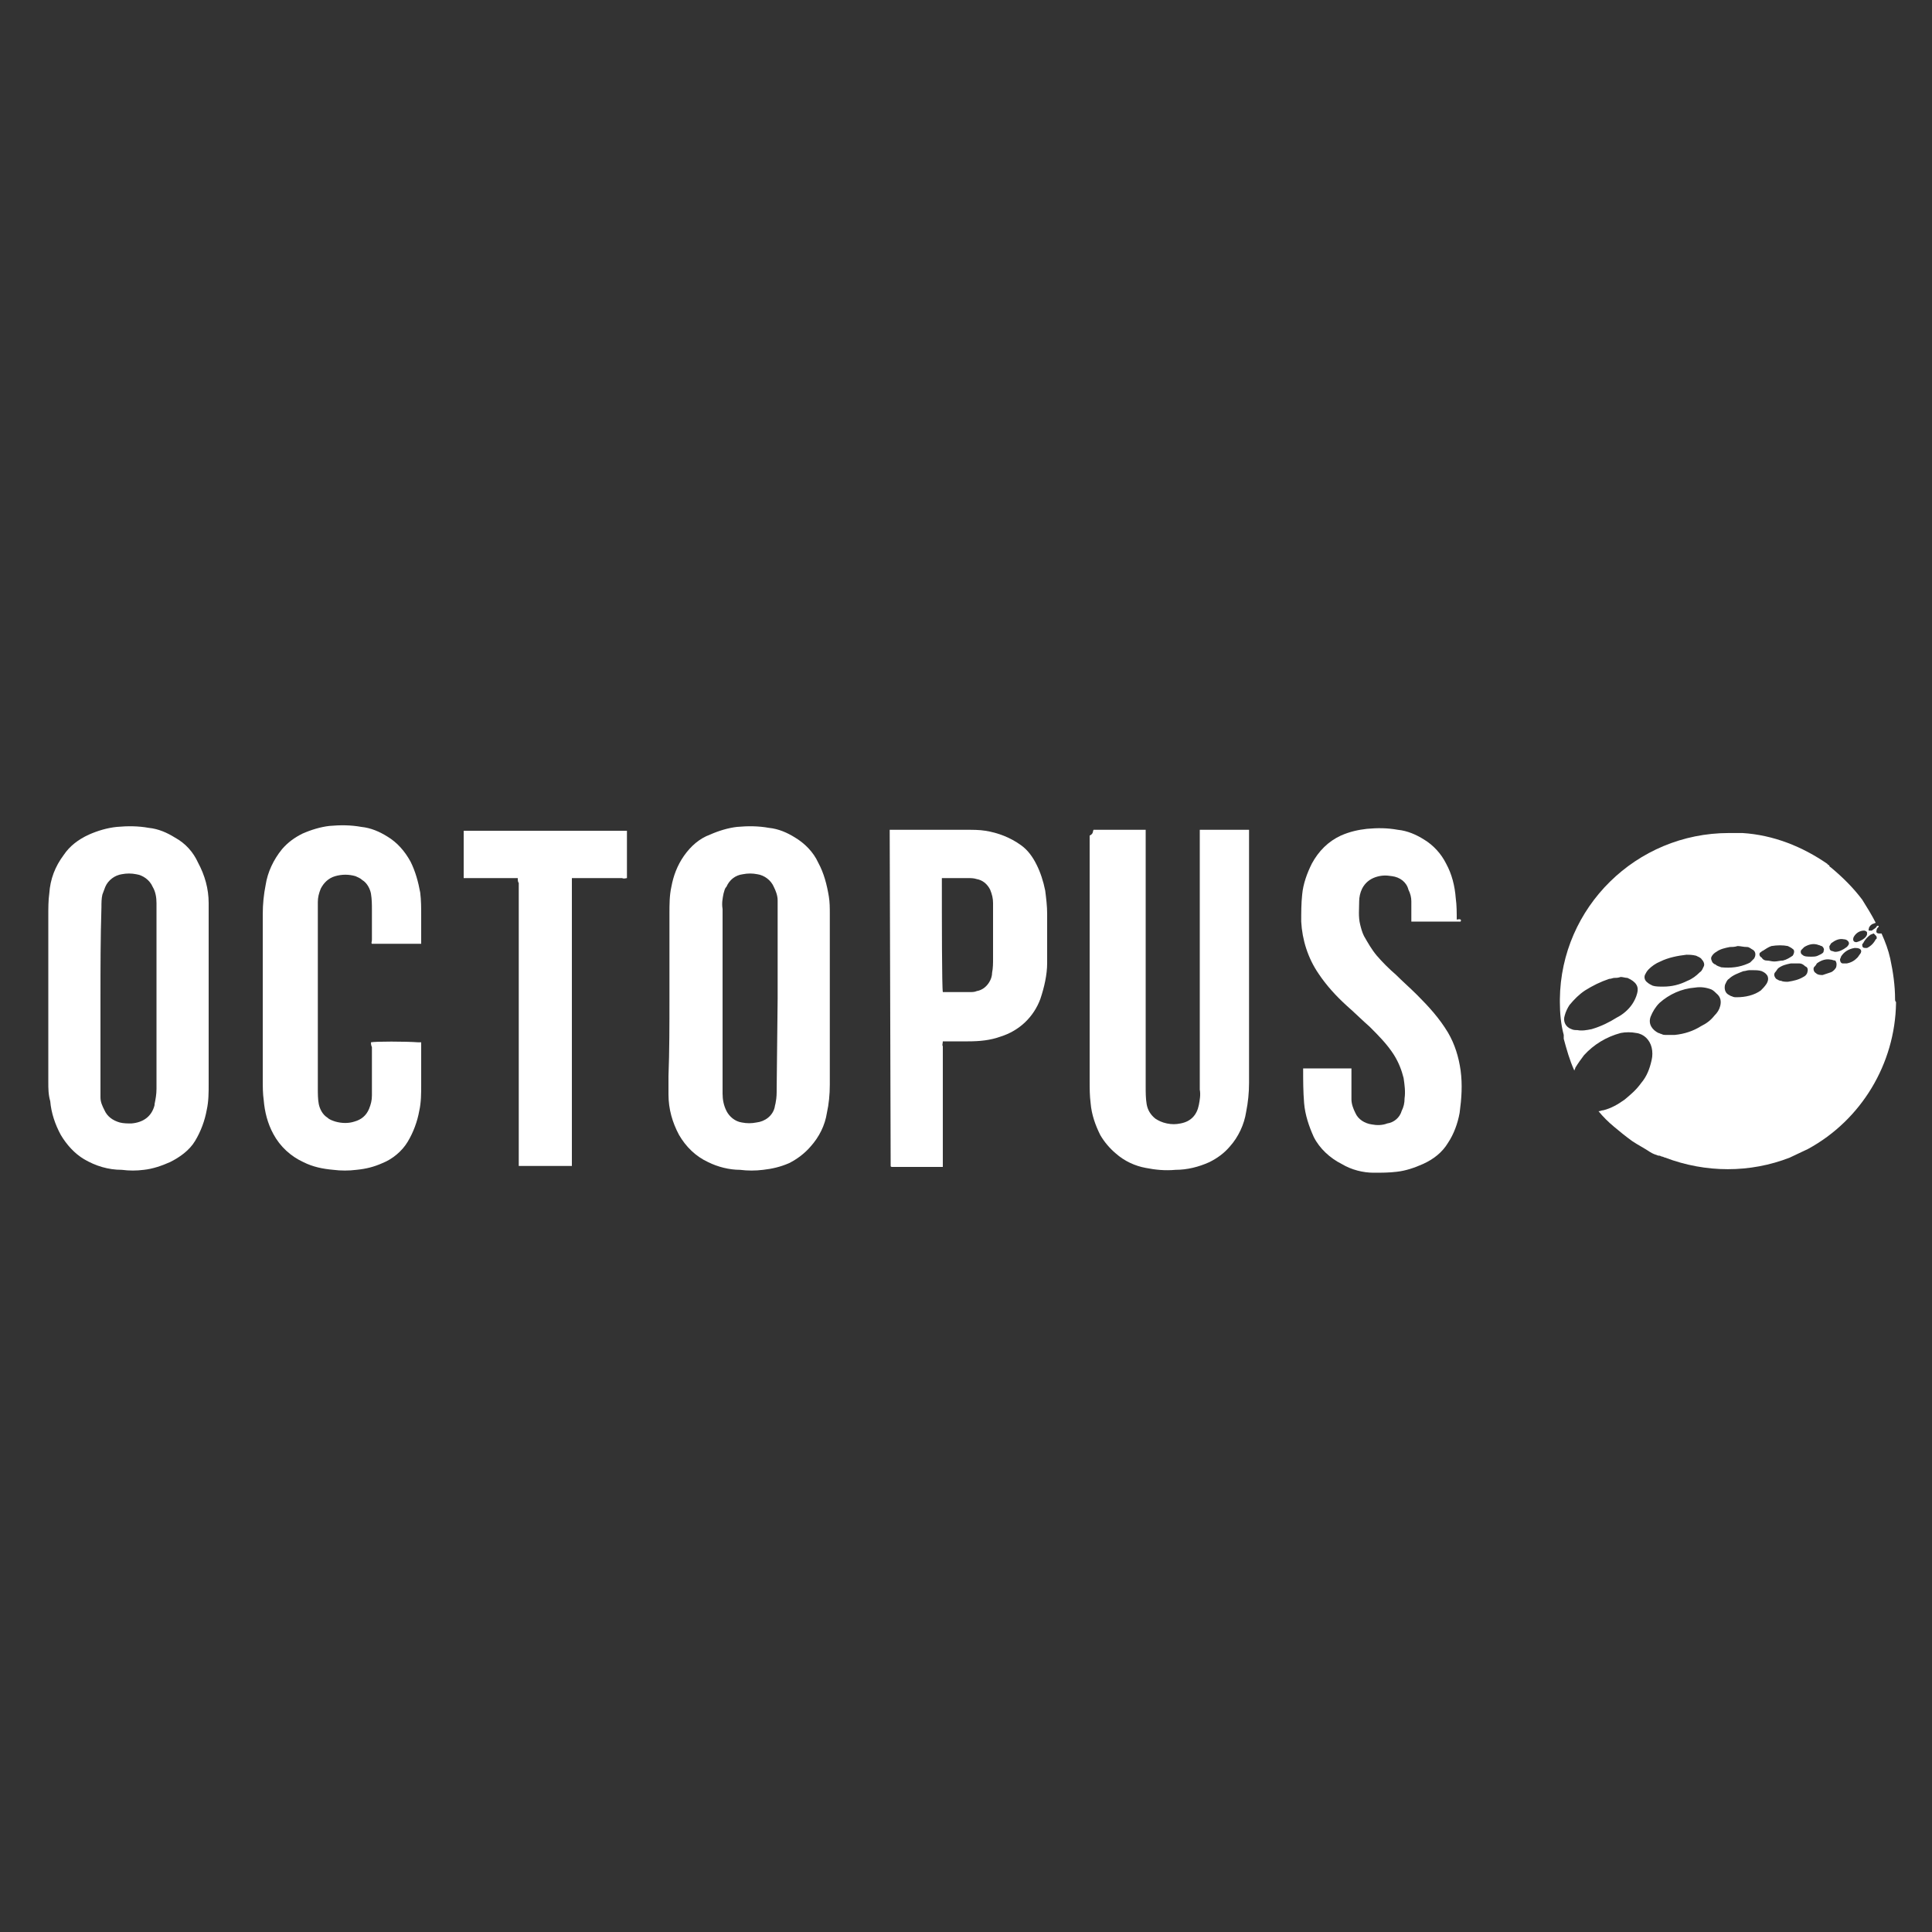<?xml version="1.0" encoding="utf-8"?>
<!-- Generator: Adobe Illustrator 22.0.1, SVG Export Plug-In . SVG Version: 6.00 Build 0)  -->
<svg version="1.1" id="Layer_1" xmlns="http://www.w3.org/2000/svg" xmlns:xlink="http://www.w3.org/1999/xlink" x="0px" y="0px"
	 viewBox="0 0 200 200" style="enable-background:new 0 0 200 200;" xml:space="preserve">
<rect x="0" y="0" width="200" height="200" fill="#333333" stroke="none"/>
<style type="text/css">
	.st0{fill:#FFFFFF;}
</style>
<g id="Untitled-1" transform="translate(-49.699 -315.495)">
	<g id="Group_842" transform="translate(49.7 315.495)">
		<path id="Path_118" class="st0" d="M69.3,103.4v-8.8c0-1,0-1.9,0.2-2.8c0.2-1.1,0.6-2.2,1.3-3.2c0.7-1,1.6-1.8,2.7-2.2
			c0.9-0.4,1.9-0.7,2.8-0.8c1.1-0.1,2.2-0.1,3.3,0.1c1,0.1,1.9,0.5,2.7,1c1,0.6,1.9,1.5,2.4,2.6c0.6,1.1,0.9,2.3,1.1,3.5
			c0.1,0.6,0.1,1.2,0.1,1.8v17.7c0,1-0.1,2-0.3,2.9c-0.2,1.3-0.8,2.5-1.7,3.5c-0.6,0.7-1.4,1.3-2.2,1.7c-0.9,0.4-1.8,0.6-2.7,0.7
			c-0.8,0.1-1.6,0.1-2.4,0c-1.1,0-2.3-0.3-3.3-0.8c-1.3-0.6-2.3-1.6-3-2.8c-0.7-1.3-1.1-2.7-1.1-4.2c0-0.6,0-1.2,0-1.9
			C69.3,108.8,69.3,106.1,69.3,103.4z M80.5,103.4v-9.2c0-0.3,0-0.6,0-1c0-0.5-0.2-1-0.4-1.4c-0.3-0.7-1-1.2-1.7-1.3
			c-0.5-0.1-1-0.1-1.5,0c-0.8,0.1-1.4,0.6-1.7,1.3C75,92,75,92.2,74.9,92.5c-0.1,0.5-0.2,1-0.1,1.6v19.1c0,0.6,0.1,1.2,0.4,1.8
			c0.3,0.6,0.9,1.1,1.6,1.2c0.5,0.1,1,0.1,1.5,0c0.9-0.1,1.7-0.7,1.9-1.6c0-0.1,0.1-0.4,0.1-0.5c0.1-0.5,0.1-0.9,0.1-1.4L80.5,103.4
			z"/>
		<path id="Path_119" class="st0" d="M21.6,103.4v8.8c0,0.9,0,1.8-0.2,2.7c-0.2,1.1-0.6,2.2-1.2,3.2c-0.6,1-1.6,1.7-2.6,2.2
			c-0.9,0.4-1.8,0.7-2.7,0.8c-0.8,0.1-1.5,0.1-2.3,0c-1.4,0-2.7-0.4-3.9-1.1c-1-0.6-1.8-1.5-2.4-2.5c-0.6-1.1-1-2.3-1.1-3.5
			C5,113.3,5,112.7,5,112V94.7c0-0.7,0-1.5,0.1-2.2c0.1-1.5,0.6-2.8,1.5-4c0.6-0.9,1.5-1.6,2.6-2.1c0.9-0.4,1.9-0.7,2.9-0.8
			c1.1-0.1,2.2-0.1,3.3,0.1c1,0.1,1.9,0.5,2.7,1c1.1,0.6,1.9,1.5,2.4,2.6c0.7,1.3,1.1,2.7,1.1,4.2c0,0.7,0,1.3,0,2
			C21.6,98.1,21.6,100.8,21.6,103.4z M10.4,103.4v9.3c0,0.3,0,0.6,0,0.9c0,0.5,0.2,0.9,0.4,1.3c0.3,0.7,0.9,1.1,1.6,1.3
			c0.4,0.1,0.8,0.1,1.2,0.1c1.2-0.1,2.1-0.7,2.4-1.9c0,0,0-0.1,0-0.1c0.1-0.5,0.2-1,0.2-1.6V93.5c0-0.6-0.1-1.2-0.4-1.7
			c-0.3-0.7-1-1.2-1.7-1.3c-0.5-0.1-1-0.1-1.5,0c-0.7,0.1-1.4,0.6-1.7,1.3c-0.1,0.3-0.2,0.5-0.3,0.8c-0.1,0.4-0.1,0.9-0.1,1.3
			C10.4,97.1,10.4,100.2,10.4,103.4z"/>
		<path id="Path_120" class="st0" d="M113.2,85.9c0.1,0,0.1,0,0.2,0h5.2c0,0.1,0,0.2,0,0.3v26.3c0,0.6,0,1.2,0.1,1.8
			c0.1,0.6,0.4,1.1,0.9,1.5c0.3,0.2,0.7,0.4,1.2,0.5c0.5,0.1,0.9,0.1,1.4,0c1.1-0.2,1.7-0.9,1.9-1.9c0.1-0.5,0.2-1.1,0.1-1.6V85.9
			c0.1,0,0.1,0,0.2,0h4.7c0.1,0,0.1,0,0.2,0c0,0.1,0,0.1,0,0.2v26c0,1-0.1,2-0.3,3c-0.2,1.3-0.8,2.6-1.7,3.6
			c-0.6,0.7-1.3,1.2-2.1,1.6c-1.1,0.5-2.3,0.8-3.5,0.8c-1.1,0.1-2.1,0-3.1-0.2c-1.1-0.2-2.2-0.7-3.1-1.5c-0.6-0.5-1.2-1.2-1.6-1.9
			c-0.5-1-0.9-2.1-1-3.3c-0.1-0.8-0.1-1.5-0.1-2.3V86.5C113.2,86.3,113.1,86.1,113.2,85.9z"/>
		<path id="Path_121" class="st0" d="M92.1,85.9c0.1,0,0.2,0,0.4,0h7.6c0.6,0,1.3,0,1.9,0.1c1.3,0.2,2.6,0.7,3.7,1.5
			c0.7,0.5,1.2,1.2,1.6,2c0.4,0.8,0.7,1.7,0.9,2.7c0.1,0.8,0.2,1.6,0.2,2.4v5.1c0,1.2-0.3,2.5-0.7,3.7c-0.7,1.9-2.2,3.3-4.1,3.9
			c-1.1,0.4-2.2,0.5-3.4,0.5H98c-0.1,0-0.3,0-0.4,0c0,0.2-0.1,0.4,0,0.5v12c0,0.2,0,0.4,0,0.5c-0.1,0-0.1,0-0.2,0h-5
			c-0.1,0-0.2,0-0.2-0.1c0,0,0-0.1,0-0.1L92.1,85.9C92.1,86,92.1,86,92.1,85.9z M97.6,102.7c0.1,0,0.1,0,0.1,0h2.7
			c0.2,0,0.5,0,0.7-0.1c0.6-0.1,1.1-0.5,1.4-1.1c0.1-0.2,0.2-0.5,0.2-0.8c0.1-0.5,0.1-1,0.1-1.5v-4.8c0-0.3,0-0.6,0-0.9
			c0-0.5-0.1-0.9-0.3-1.4c-0.3-0.6-0.8-1-1.4-1.1c-0.3-0.1-0.6-0.1-0.9-0.1h-2.4c-0.1,0-0.2,0-0.3,0c0,0.1,0,0.2,0,0.4
			C97.5,95.1,97.5,102.2,97.6,102.7z"/>
		<path id="Path_122" class="st0" d="M38.4,107.9c0.4-0.1,3.6-0.1,4.9,0c0.1,0,0.1,0,0.3,0c0,0.1,0,0.2,0,0.4v4c0,0.9,0,1.8-0.2,2.7
			c-0.2,1.1-0.6,2.2-1.2,3.2c-0.6,1-1.6,1.8-2.6,2.2c-0.9,0.4-1.7,0.6-2.7,0.7c-0.8,0.1-1.6,0.1-2.4,0c-1.1-0.1-2.1-0.3-3.1-0.8
			c-1.3-0.6-2.4-1.6-3.1-2.9c-0.6-1.1-0.9-2.3-1-3.5c-0.1-0.7-0.1-1.4-0.1-2.1V94.6c0-1,0.1-2,0.3-3c0.2-1.3,0.8-2.6,1.7-3.7
			c0.6-0.7,1.3-1.2,2.1-1.6c0.9-0.4,1.9-0.7,2.8-0.8c1.1-0.1,2.2-0.1,3.3,0.1c1,0.1,1.9,0.5,2.7,1c1,0.6,1.8,1.5,2.4,2.6
			c0.5,1,0.8,2.1,1,3.2c0.1,0.8,0.1,1.6,0.1,2.4v2.5c0,0.1,0,0.2,0,0.4c-0.1,0-0.2,0-0.3,0c-2,0-4.4,0-4.8,0c-0.1-0.1,0-0.2,0-0.4
			v-3.1c0-0.5,0-1.1-0.1-1.7c-0.1-0.5-0.4-1.1-0.9-1.4c-0.2-0.2-0.5-0.3-0.7-0.4c-0.7-0.2-1.4-0.2-2.1,0c-0.7,0.2-1.2,0.7-1.5,1.3
			c-0.2,0.5-0.3,0.9-0.3,1.4c0,0.3,0,0.6,0,0.9v18.3c0,0.6,0,1.2,0.1,1.7c0.1,0.5,0.4,1.1,0.9,1.4c0.2,0.2,0.5,0.3,0.8,0.4
			c0.7,0.2,1.4,0.2,2,0c0.7-0.2,1.2-0.6,1.5-1.3c0.2-0.5,0.3-0.9,0.3-1.4c0-0.3,0-0.6,0-1v-4C38.4,108.2,38.4,108,38.4,107.9z"/>
		<path id="Path_123" class="st0" d="M151.2,95.4c-0.7,0-4.8,0-5.1,0c0-0.1,0-0.3,0-0.4c0-0.5,0-1.1,0-1.7c0-0.4-0.1-0.8-0.3-1.2
			c-0.2-0.8-0.9-1.3-1.7-1.4c-0.6-0.1-1.1-0.1-1.7,0.1c-0.6,0.2-1.1,0.6-1.4,1.2c-0.2,0.4-0.3,0.9-0.3,1.3c0,0.8-0.1,1.6,0.1,2.4
			c0.1,0.4,0.2,0.8,0.4,1.2c0.4,0.7,0.8,1.4,1.3,2c0.6,0.7,1.3,1.4,2,2c0.7,0.7,1.5,1.4,2.2,2.1c1.2,1.2,2.3,2.4,3.2,3.9
			c0.7,1.2,1.1,2.5,1.3,3.9c0.2,1.5,0.1,2.9-0.1,4.4c-0.2,1.1-0.6,2.2-1.2,3.1c-0.6,1-1.5,1.7-2.6,2.2c-0.9,0.4-1.8,0.7-2.7,0.8
			c-0.8,0.1-1.6,0.1-2.4,0.1c-1.1,0-2.3-0.3-3.3-0.9c-1.2-0.6-2.3-1.6-2.9-2.8c-0.5-1.1-0.9-2.3-1-3.5c-0.1-1.2-0.1-2.4-0.1-3.5
			c0,0,0-0.1,0-0.1c0.1,0,0.1,0,0.2,0h4.7c0,0,0.1,0,0.1,0c0,0.1,0,0.2,0,0.3v1.3c0,0.5,0,1.1,0,1.6c0,0.5,0.2,1,0.4,1.4
			c0.3,0.7,1,1.1,1.7,1.2c0.5,0.1,1.1,0.1,1.6-0.1c0.7-0.1,1.3-0.6,1.5-1.3c0.2-0.4,0.3-0.8,0.3-1.3c0.1-0.7,0-1.4-0.1-2.1
			c-0.2-0.8-0.5-1.6-1-2.4c-0.7-1.1-1.6-2-2.5-2.9c-0.8-0.7-1.6-1.5-2.4-2.2c-1.1-1-2.1-2.1-2.9-3.3c-1.1-1.6-1.7-3.5-1.8-5.4
			c0-0.9,0-1.9,0.1-2.8c0.1-1.1,0.5-2.2,1-3.2c0.7-1.3,1.7-2.3,3-2.9c0.9-0.4,1.8-0.6,2.7-0.7c1.1-0.1,2.1-0.1,3.2,0.1
			c1,0.1,1.9,0.5,2.7,1c1,0.6,1.8,1.5,2.3,2.5c0.6,1.1,0.9,2.3,1,3.6c0.1,0.7,0.1,1.5,0.1,2.2C151.2,95.1,151.3,95.2,151.2,95.4z"/>
		<path id="Path_124" class="st0" d="M53.6,90.9c-0.5,0-1,0-1.4,0h-2.8c-0.5,0-0.9,0-1.4,0c0-0.1,0-0.1,0-0.2v-4.5
			c0-0.1,0-0.1,0-0.2c0.1,0,0.1,0,0.2,0h16.7c0,0.1,0,0.1,0,0.2v4.5c0,0.1,0,0.1,0,0.2c-0.1,0-0.3,0.1-0.5,0h-4.7
			c-0.2,0-0.3,0-0.5,0c0,0.1,0,0.1,0,0.2v29.6c-0.1,0-0.2,0-0.3,0h-4.9c-0.1,0-0.2,0-0.3,0c0-0.1,0-0.2,0-0.3v-29
			C53.6,91.3,53.6,91.1,53.6,90.9z"/>
	</g>
	<g id="Group_843" transform="translate(703.876 318.429)">
		<path id="Path_125" class="st0" d="M-458,100.5c0-1.4-0.2-2.8-0.5-4.2c-0.2-0.9-0.5-1.7-0.9-2.6c0,0-0.1,0-0.2,0
			c-0.3,0-0.4-0.1-0.3-0.4c0-0.1,0.1-0.2,0.2-0.3c0-0.1,0-0.1-0.1-0.1c-0.1,0-0.1,0.1-0.2,0.2c-0.1,0.1-0.3,0.2-0.4,0.3
			c-0.1,0-0.2,0-0.3,0s0-0.2,0-0.3c0.1-0.2,0.2-0.3,0.4-0.4c0.1,0,0.2-0.1,0.3-0.1c-0.4-0.8-0.9-1.6-1.4-2.4c-0.9-1.2-2-2.3-3.2-3.3
			c0,0,0,0,0,0l0,0c-0.1-0.1-0.2-0.1-0.2-0.2s-0.2-0.1-0.2-0.2c0,0,0,0,0,0l0,0c-2.6-1.8-5.6-3-8.8-3.2c-0.5,0-0.9,0-1.4,0
			c-9.6,0-17.4,7.7-17.5,17.2v0.3c0,1.1,0.1,2.3,0.4,3.4v0.1c0,0.1,0,0.2,0,0.3c0.3,1.1,0.6,2.2,1.1,3.3c0-0.1,0.1-0.2,0.1-0.3
			c0.3-0.5,0.6-0.9,0.9-1.3c1-1.1,2.3-1.9,3.8-2.3c0.5-0.1,1.1-0.1,1.6,0c0.8,0.1,1.4,0.7,1.6,1.5c0.1,0.4,0.1,0.9,0,1.3
			c-0.2,0.9-0.5,1.7-1.1,2.4c-0.5,0.7-1.1,1.2-1.7,1.7c-0.7,0.5-1.4,0.9-2.2,1.1c-0.2,0-0.3,0.1-0.5,0.1c0.5,0.6,1,1.1,1.6,1.6
			c0.6,0.5,1.2,1,1.9,1.5c0.6,0.4,1.2,0.7,1.8,1.1c0.3,0.2,0.6,0.3,0.9,0.4c0,0,0,0,0.1,0c0.1,0,0.2,0.1,0.3,0.1
			c0.1,0,0.2,0.1,0.3,0.1l0,0c4.2,1.6,8.8,1.6,12.9,0c0.6-0.3,1.3-0.6,1.9-0.9c5.5-3,9-8.8,9.1-15.1v-0.1
			C-458,100.7-458,100.6-458,100.5z M-462.3,94.1c0.2-0.4,0.6-0.7,1.1-0.7c0.1,0,0.3,0.1,0.3,0.2c0,0,0,0.1,0,0.2
			c-0.1,0.4-0.7,0.7-1.1,0.8C-462.3,94.6-462.4,94.4-462.3,94.1L-462.3,94.1z M-464.8,95c0.1-0.1,0.1-0.2,0.2-0.3
			c0.4-0.3,0.8-0.5,1.3-0.4c0.2,0,0.4,0.1,0.5,0.3c0.1,0.2-0.1,0.4-0.2,0.5c-0.4,0.3-0.8,0.5-1.2,0.5c-0.1,0-0.3-0.1-0.4-0.1
			C-464.8,95.4-464.8,95.2-464.8,95L-464.8,95z M-471.7,95.5c0.3-0.2,0.6-0.4,0.9-0.5c0.6-0.1,1.2-0.1,1.7,0
			c0.2,0.1,0.4,0.2,0.5,0.3c0.2,0.1,0.2,0.4,0,0.7c-0.3,0.2-0.6,0.4-1,0.5c-0.3,0-0.6,0.1-0.9,0.1c-0.3,0-0.5-0.1-0.8-0.1
			c-0.2,0-0.4-0.1-0.5-0.3c-0.2-0.1-0.3-0.3-0.2-0.5C-471.8,95.6-471.8,95.5-471.7,95.5L-471.7,95.5z M-484.7,99.9
			c-0.1,0.4-0.3,0.8-0.5,1.1c-0.4,0.6-1,1.1-1.6,1.4c-0.8,0.5-1.6,0.9-2.6,1.2c-0.5,0.1-1,0.2-1.5,0.1c-0.2,0-0.4,0-0.6-0.1
			c-0.6-0.2-0.9-0.8-0.7-1.4c0.1-0.4,0.3-0.8,0.5-1.1c0.5-0.6,1-1.1,1.6-1.5c0.8-0.5,1.6-0.9,2.5-1.2c0.2,0,0.4-0.1,0.5-0.1
			c0.2,0,0.4,0,0.7-0.1c0.2,0,0.5,0.1,0.7,0.1C-484.8,98.7-484.5,99.2-484.7,99.9L-484.7,99.9z M-483.9,98c0.1-0.2,0.2-0.4,0.4-0.6
			c0.3-0.3,0.7-0.6,1.2-0.8c0.8-0.4,1.8-0.6,2.7-0.7c0.3,0,0.6,0,1,0.1c0.2,0.1,0.5,0.2,0.6,0.4c0.2,0.2,0.3,0.5,0.2,0.7
			c-0.1,0.2-0.2,0.5-0.4,0.6c-0.4,0.4-0.8,0.7-1.3,0.9c-0.8,0.4-1.6,0.6-2.5,0.6c-0.4,0-0.8,0-1.1-0.1c-0.2-0.1-0.4-0.2-0.5-0.3
			C-483.9,98.6-484,98.3-483.9,98L-483.9,98z M-476.1,101.2c-0.1,0.4-0.3,0.7-0.6,1c-0.4,0.5-0.8,0.8-1.4,1.1
			c-0.8,0.5-1.7,0.8-2.7,0.9h-0.4c-0.2,0-0.4,0-0.6,0c-0.1,0-0.2,0-0.4-0.1c-0.1,0-0.2-0.1-0.3-0.1c-0.6-0.3-1.1-0.9-0.8-1.7
			c0.2-0.5,0.5-1,0.9-1.4c1-0.9,2.3-1.5,3.7-1.6c0.6-0.1,1.2,0,1.7,0.2c0.2,0.1,0.4,0.3,0.5,0.4C-476,100.3-476,100.8-476.1,101.2z
			 M-476.6,96.9c-0.1,0-0.2-0.1-0.3-0.2c-0.1-0.2-0.2-0.4-0.1-0.6c0.1-0.2,0.3-0.4,0.5-0.5c0.4-0.3,0.9-0.4,1.4-0.5
			c0.2,0,0.5,0,0.8-0.1c0.3,0,0.6,0.1,1,0.1c0.2,0,0.4,0.2,0.6,0.3c0.3,0.2,0.3,0.6,0.1,0.9c-0.1,0.1-0.3,0.3-0.4,0.4l-0.2,0.1
			c-0.9,0.4-1.8,0.5-2.8,0.4C-476.2,97.1-476.4,97.1-476.6,96.9L-476.6,96.9z M-471.3,98.9c-0.2,0.3-0.4,0.5-0.6,0.7
			c-0.7,0.5-1.6,0.7-2.5,0.7c-0.2,0-0.3,0-0.5-0.1c-0.1,0-0.2-0.1-0.4-0.2c-0.3-0.2-0.4-0.6-0.3-1c0.1-0.2,0.2-0.5,0.4-0.6
			c0.4-0.4,1-0.6,1.5-0.8c0.2,0,0.4-0.1,0.6-0.1h0.4c0.3,0,0.6,0,0.9,0.1C-471.1,97.9-471,98.4-471.3,98.9L-471.3,98.9z
			 M-467.1,97.8c-0.1,0.2-0.2,0.3-0.4,0.4c-0.5,0.3-1,0.4-1.6,0.5c-0.2,0-0.5,0-0.7-0.1c-0.2,0-0.3-0.1-0.5-0.2
			c-0.2-0.2-0.3-0.5-0.1-0.7l0,0c0.1-0.1,0.2-0.3,0.3-0.4c0.4-0.3,0.8-0.4,1.3-0.5c0.3,0,0.6,0,0.9,0c0.2,0,0.4,0.1,0.6,0.3
			C-467,97.2-467,97.5-467.1,97.8L-467.1,97.8z M-467.6,95.9c-0.2-0.1-0.2-0.4-0.1-0.5c0,0,0,0,0,0c0.1-0.1,0.2-0.2,0.3-0.3
			c0.5-0.3,1-0.4,1.5-0.2c0.1,0,0.2,0.1,0.3,0.1c0.2,0.1,0.3,0.4,0.2,0.5c0,0,0,0,0,0.1c-0.1,0.2-0.4,0.3-0.6,0.4
			c-0.2,0.1-0.5,0.1-0.6,0.1C-467.1,96.1-467.4,96.1-467.6,95.9L-467.6,95.9z M-464.1,97.2c-0.1,0.2-0.3,0.4-0.5,0.5
			c-0.3,0.1-0.6,0.2-0.9,0.3c-0.2,0-0.5,0-0.7-0.2c-0.2-0.1-0.3-0.4-0.2-0.6c0.1-0.1,0.2-0.2,0.3-0.4c0.4-0.3,0.9-0.5,1.4-0.4
			c0.2,0,0.3,0.1,0.5,0.1C-464.1,96.6-464,96.8-464.1,97.2C-464.1,97.1-464.1,97.2-464.1,97.2L-464.1,97.2z M-461.6,95.8
			c-0.1,0.1-0.2,0.3-0.3,0.4c-0.3,0.3-0.6,0.5-1.1,0.6c-0.1,0-0.3,0-0.4,0c-0.2,0-0.3-0.2-0.3-0.4c0-0.1,0.1-0.2,0.1-0.3
			c0.3-0.5,0.8-0.8,1.4-0.9h0.1C-461.5,95.2-461.4,95.5-461.6,95.8L-461.6,95.8z M-459.9,94.1c0,0.1,0,0.2-0.1,0.2
			c-0.2,0.4-0.5,0.7-0.9,0.9c0,0-0.1,0-0.2,0c-0.2,0-0.3-0.1-0.3-0.3c0-0.1,0-0.1,0.1-0.2c0.2-0.4,0.5-0.7,0.8-0.9
			c0.1,0,0.2-0.1,0.3-0.1C-460,93.9-459.9,94-459.9,94.1L-459.9,94.1z"/>
	</g>
</g>
</svg>
